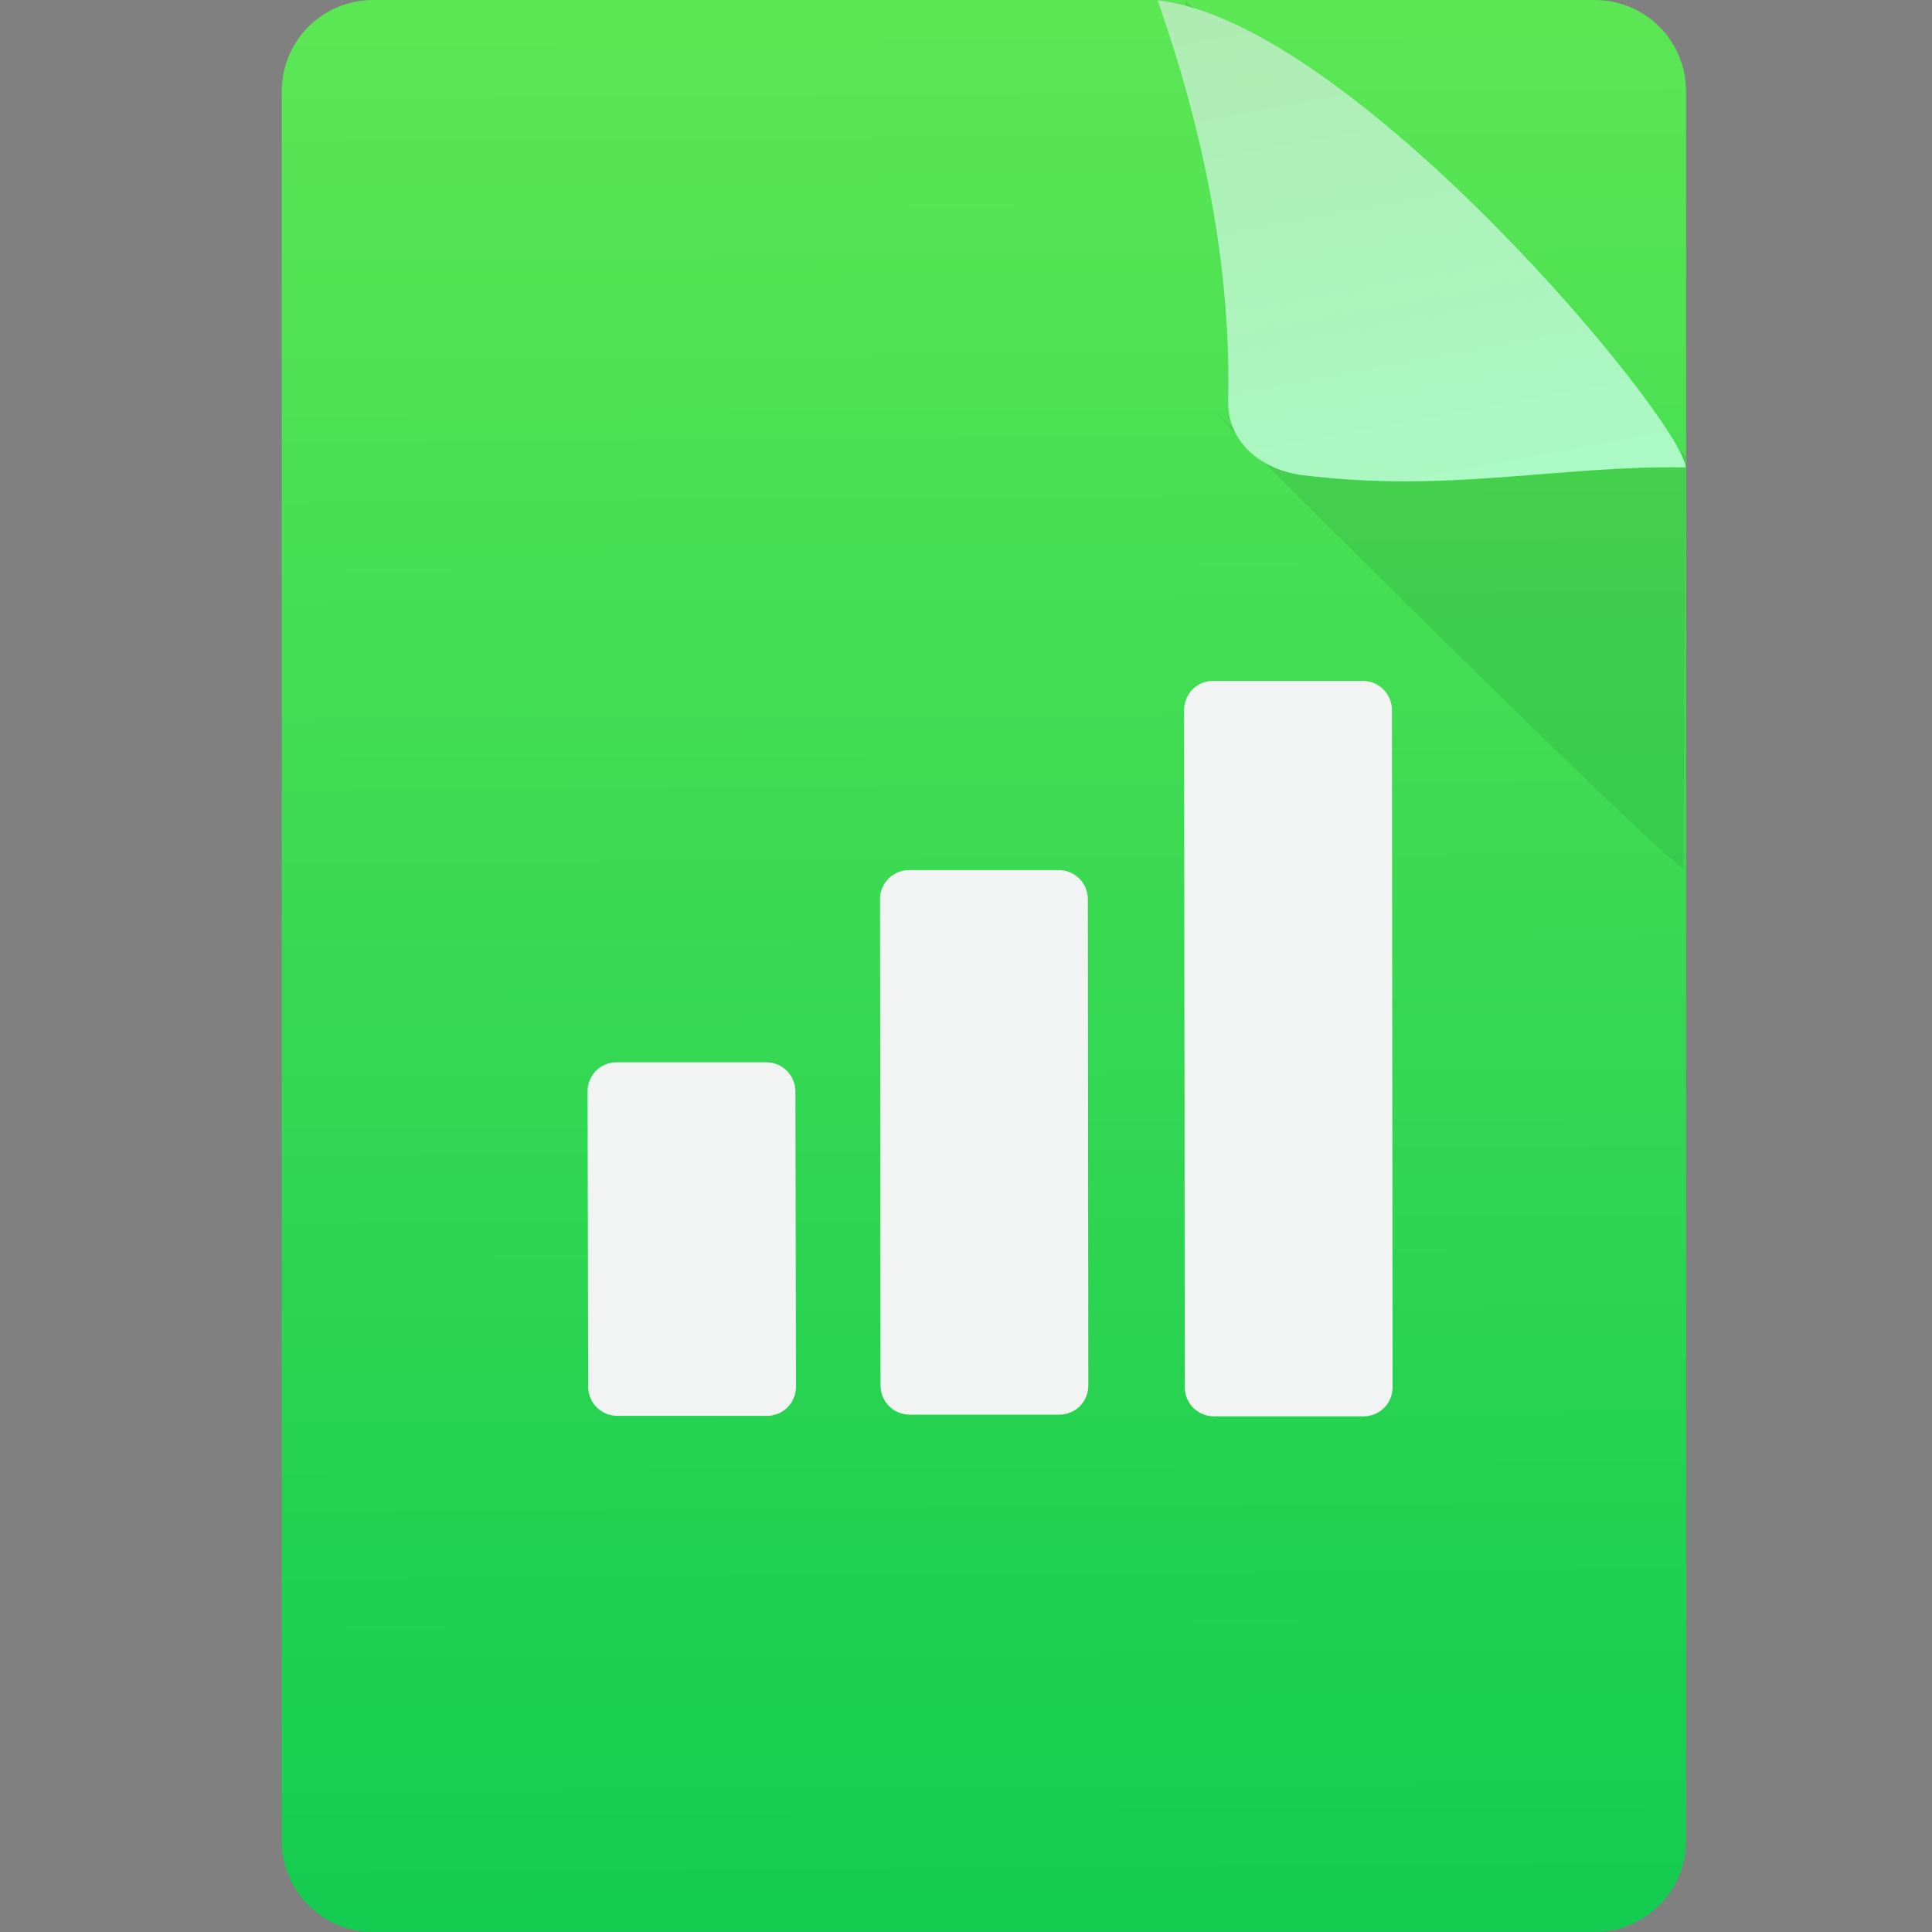 <svg xmlns="http://www.w3.org/2000/svg" xmlns:xlink="http://www.w3.org/1999/xlink" height="48" width="48"><rect width="100%" height="100%" fill="#808080" stroke="none"/><linearGradient id="a" gradientTransform="matrix(.852 0 0 .935 88.741 -1.509)" gradientUnits="userSpaceOnUse" x1="-74.929" x2="-75.26" y1="52.199" y2="2.356"><stop offset="0" stop-color="#14cc50"></stop><stop offset="1" stop-color="#5be654"></stop></linearGradient><linearGradient id="b" gradientTransform="matrix(-.691 0 0 -.758 304.394 418.347)" gradientUnits="userSpaceOnUse" x1="391.298" x2="386.592" y1="556.108" y2="528.299"><stop offset="0" stop-color="#afe9af"></stop><stop offset="1" stop-color="#afc"></stop></linearGradient><path d="m9.271 0h30.348c1.258 0 2.271 1.013 2.271 2.271v43.457c0 1.258-1.013 2.271-2.271 2.271h-30.348c-1.258 0-2.271-1.013-2.271-2.271v-43.457c0-1.258 1.013-2.271 2.271-2.271z" fill="url(#a)"></path><path d="m28.447.01c.562 3.384 1.141 6.602 1.066 9.818-.011.489.175.908.492 1.217l10.818 10.527c-25.832-25.407-.527-.066 0 0l.057-10.238z" fill-opacity=".078" transform="translate(1)"></path><path d="m41.88 11.612c-.082-1.187-8.301-11.078-13.119-11.603 1.189 3.384 1.827 6.736 1.752 9.953-.024 1.02.83 1.715 1.842 1.842 3.628.454 6.351-.242 9.524-.192z" fill="url(#b)"></path><g fill="#f2f3f3"><path d="m-34.454 14.544h7.34c.4 0 .722.322.722.722v3.719c0 .4-.322.722-.722.722h-7.34c-.4 0-.722-.322-.722-.722v-3.719c0-.4.322-.722.722-.722z" transform="matrix(-.002 -1 1 -0 0 0)"></path><path d="m-34.424 21.842h12.084c.4 0 .722.322.722.722v3.719c0 .4-.322.722-.722.722h-12.084c-.4 0-.722-.322-.722-.722v-3.719c0-.4.322-.722.722-.722z" transform="matrix(-.001 -1 1 -0 0 0)"></path><path d="m-34.466 29.401h16.827c.4 0 .722.322.722.722v3.719c0 .4-.322.722-.722.722h-16.827c-.4 0-.722-.322-.722-.722v-3.719c0-.4.322-.722.722-.722z" transform="matrix(-.001 -1 1 -0 0 0)"></path></g></svg>